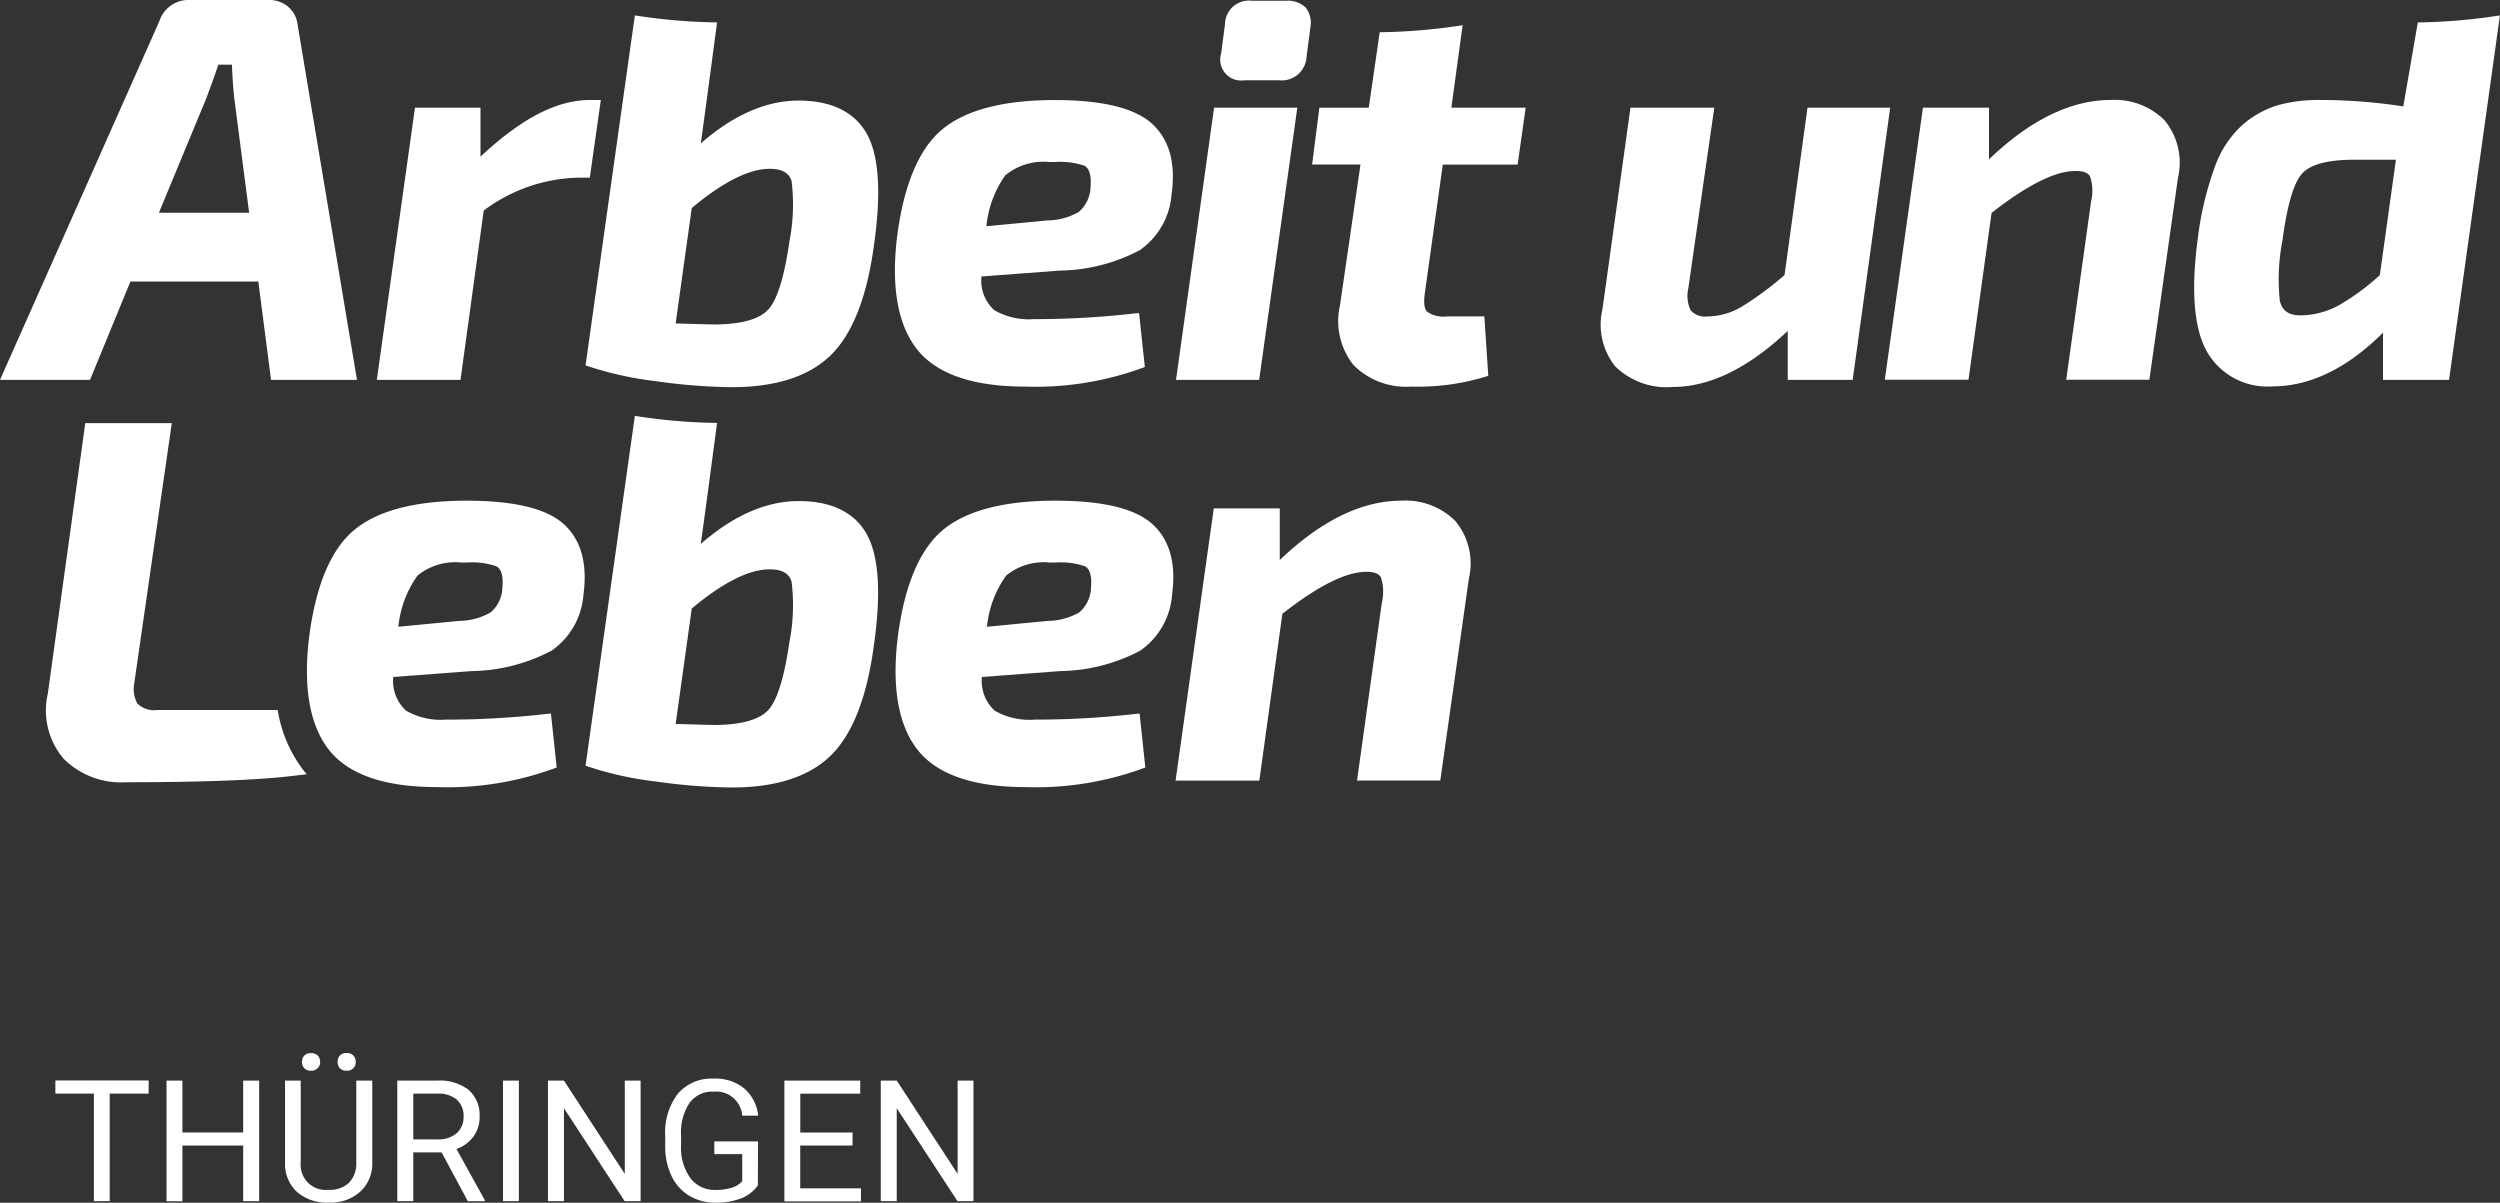 <svg xmlns="http://www.w3.org/2000/svg" width="191.229" height="92" viewBox="0 0 191.229 92">
  <rect x="0" y="0" width="191.229" height="92" fill="#333333" stroke="none"/>
  <g id="Footer-logo" transform="translate(-5 -99.498)">
    <g id="AL_LOGO_TH_RGB" transform="translate(-79.13 -0.332)">
      <path id="Pfad_882" data-name="Pfad 882" d="M112.762,221.562h-9.2a1.846,1.846,0,0,1-1.524-.48,2.265,2.265,0,0,1-.253-1.528l2.877-19.934H98.044l-2.867,20.7a5.7,5.7,0,0,0,1.2,4.959,6.217,6.217,0,0,0,4.8,1.81c5.332,0,9.406-.139,12.133-.418l1.68-.191h0c-.071-.081-.143-.159-.208-.243A10.233,10.233,0,0,1,112.762,221.562Z" transform="translate(-7.391 -67.424)" fill="#fff"/>
      <path id="Pfad_883" data-name="Pfad 883" d="M94.107,121.363h9.782l.973,7.525h6.574l-4.541-27.16a2.141,2.141,0,0,0-.684-1.349,2.205,2.205,0,0,0-1.472-.548h-6.02a2.349,2.349,0,0,0-2.4,1.622L84.13,128.887h6.886Zm5.757-13.9c.162-.409.493-1.3.973-2.689h1.031c.055,1.2.123,2.108.2,2.7l1.119,8.627H96.286Z" transform="translate(0 0)" fill="#fff"/>
      <path id="Pfad_884" data-name="Pfad 884" d="M181.177,131.865a12.55,12.55,0,0,1,7.229-2.514h.885l.843-5.942h-.772c-2.666,0-5.342,1.456-8.433,4.333V124h-5.011L173,144.82h6.4Z" transform="translate(-60.046 -15.932)" fill="#fff"/>
      <path id="Pfad_885" data-name="Pfad 885" d="M305.125,145.332a23.834,23.834,0,0,0,9.114-1.469l.075-.032-.438-4.119h-.11a67.6,67.6,0,0,1-7.924.461,5.308,5.308,0,0,1-3.052-.691,3.073,3.073,0,0,1-.973-2.572l6-.451a13.457,13.457,0,0,0,6.111-1.563,5.7,5.7,0,0,0,2.429-4.255c.341-2.368-.156-4.184-1.476-5.4s-3.817-1.826-7.46-1.826c-3.908,0-6.811.756-8.6,2.241s-2.964,4.281-3.467,8.3c-.448,3.83.081,6.714,1.57,8.566S301.181,145.332,305.125,145.332Zm-1.447-16.188a4.575,4.575,0,0,1,3.331-.989h.438a5.769,5.769,0,0,1,2.248.285c.366.188.545.743.467,1.605a2.609,2.609,0,0,1-.9,1.93,4.96,4.96,0,0,1-2.4.649l-4.664.444a8.047,8.047,0,0,1,1.473-3.937Z" transform="translate(-142.615 -15.932)" fill="#fff"/>
      <path id="Pfad_886" data-name="Pfad 886" d="M370.766,125.22H364.4l-2.913,20.823h6.36Z" transform="translate(-187.402 -17.155)" fill="#fff"/>
      <path id="Pfad_887" data-name="Pfad 887" d="M477.53,125.22l-1.755,12.8a23.927,23.927,0,0,1-3.357,2.471,5.254,5.254,0,0,1-2.562.7,1.446,1.446,0,0,1-1.268-.477,2.607,2.607,0,0,1-.172-1.7L470.4,125.22h-6.412l-2.144,15.429a5.116,5.116,0,0,0,.973,4.353,5.6,5.6,0,0,0,4.4,1.583c2.828,0,5.786-1.44,8.8-4.288v3.746h4.969l2.87-20.822Z" transform="translate(-255.141 -17.155)" fill="#fff"/>
      <path id="Pfad_888" data-name="Pfad 888" d="M545.931,123.41c-3.023,0-6.162,1.524-9.3,4.541V124h-5.053l-2.9,20.686-.016.123h6.4l1.764-12.759c2.682-2.1,4.813-3.182,6.341-3.208.616-.026,1.025.117,1.2.425a3.581,3.581,0,0,1,.071,1.917l-1.9,13.622h6.36l2.186-15.432a5.091,5.091,0,0,0-1.031-4.417A5.377,5.377,0,0,0,545.931,123.41Z" transform="translate(-300.359 -15.932)" fill="#fff"/>
      <path id="Pfad_889" data-name="Pfad 889" d="M307.557,217.91c-3.908,0-6.811.752-8.595,2.241s-2.961,4.281-3.464,8.3c-.448,3.83.078,6.714,1.57,8.566s4.246,2.8,8.193,2.8a23.861,23.861,0,0,0,9.111-1.469l.075-.032-.438-4.119h-.11a67.6,67.6,0,0,1-7.927.461,5.308,5.308,0,0,1-3.052-.691,3.082,3.082,0,0,1-.973-2.572l6-.451a13.458,13.458,0,0,0,6.111-1.563,5.706,5.706,0,0,0,2.432-4.255c.324-2.368-.159-4.184-1.476-5.4S311.193,217.91,307.557,217.91Zm2.737,6.616a2.6,2.6,0,0,1-.9,1.93,4.958,4.958,0,0,1-2.394.649l-4.667.448a8.1,8.1,0,0,1,1.473-3.921,4.563,4.563,0,0,1,3.331-.992h.438a5.769,5.769,0,0,1,2.248.285c.367.188.548.74.47,1.6Z" transform="translate(-142.709 -79.782)" fill="#fff"/>
      <path id="Pfad_890" data-name="Pfad 890" d="M378.648,217.91c-3.02,0-6.146,1.524-9.3,4.541V218.5H364.3L361.38,239.32h6.406l1.761-12.759c2.682-2.1,4.816-3.182,6.341-3.208.623-.029,1.025.117,1.2.425a3.582,3.582,0,0,1,.071,1.917l-1.9,13.622h6.367l2.186-15.432a5.091,5.091,0,0,0-1.031-4.417A5.385,5.385,0,0,0,378.648,217.91Z" transform="translate(-187.327 -79.782)" fill="#fff"/>
      <path id="Pfad_891" data-name="Pfad 891" d="M238.525,109.983c-2.475,0-4.988,1.1-7.486,3.279.185-1.236.86-6.315,1.249-9.257a43.789,43.789,0,0,1-5.78-.461L226,103.47l-3.772,26.768.081.029a26.3,26.3,0,0,0,5.27,1.177,43.688,43.688,0,0,0,5.838.461c3.357,0,5.9-.821,7.557-2.436s2.767-4.421,3.3-8.313c.587-4.019.412-6.912-.512-8.595S241.064,109.983,238.525,109.983Zm-.691,10.7c-.386,2.724-.924,4.489-1.6,5.251s-2.027,1.148-4.019,1.174c-.36,0-1.43-.026-3.094-.078l1.232-8.828c2.377-1.988,4.385-3,5.958-3,.931,0,1.479.3,1.674.924a14.582,14.582,0,0,1-.149,4.56Z" transform="translate(-93.309 -2.46)" fill="#fff"/>
      <path id="Pfad_892" data-name="Pfad 892" d="M405.094,105.78l-.506.075a44.542,44.542,0,0,1-5.838.461l-.837,5.773h-3.779l-.555,4.349h3.7l-1.57,10.784a5.4,5.4,0,0,0,1.028,4.541,5.652,5.652,0,0,0,4.434,1.657,17.593,17.593,0,0,0,5.806-.8l.078-.026-.3-4.541H403.9a2.2,2.2,0,0,1-1.528-.363c-.23-.24-.269-.736-.162-1.479l1.366-9.772H409.3l.616-4.353h-5.686Z" transform="translate(-209.084 -4.02)" fill="#fff"/>
      <path id="Pfad_893" data-name="Pfad 893" d="M373.849,106.091h2.634a1.9,1.9,0,0,0,2.115-1.768l.292-2.27a1.891,1.891,0,0,0-.354-1.518,1.953,1.953,0,0,0-1.508-.525h-2.595a1.839,1.839,0,0,0-2.073,1.807l-.292,2.215a1.6,1.6,0,0,0,1.781,2.06Z" transform="translate(-194.529 -0.122)" fill="#fff"/>
      <path id="Pfad_894" data-name="Pfad 894" d="M624.5,103.545a43.694,43.694,0,0,1-5.78.461c-.023.162-1.109,6.425-1.109,6.425a41.567,41.567,0,0,0-6.331-.493,11.845,11.845,0,0,0-3.273.4,7.535,7.535,0,0,0-2.673,1.482,7.906,7.906,0,0,0-2.141,3.243,24.428,24.428,0,0,0-1.3,5.459c-.532,3.96-.3,6.866.681,8.634a5.323,5.323,0,0,0,5.024,2.689c2.88,0,5.724-1.382,8.462-4.109v3.61h5.05l3.892-27.877Zm-8.682,19.785a17.7,17.7,0,0,1-3.149,2.319,6.2,6.2,0,0,1-2.815.762c-.973.026-1.5-.324-1.687-1.109a15.557,15.557,0,0,1,.208-4.664c.36-2.7.869-4.411,1.521-5.1s1.982-1.031,3.976-1.031h3.175Z" transform="translate(-349.649 -2.46)" fill="#fff"/>
      <path id="Pfad_895" data-name="Pfad 895" d="M168.741,217.91c-3.912,0-6.811.752-8.6,2.241s-2.961,4.275-3.464,8.3c-.448,3.83.081,6.714,1.57,8.566s4.246,2.8,8.193,2.8a23.8,23.8,0,0,0,9.111-1.469l.075-.032-.438-4.119h-.107a67.659,67.659,0,0,1-7.93.461,5.315,5.315,0,0,1-3.052-.691,3.082,3.082,0,0,1-.973-2.572l6-.451a13.458,13.458,0,0,0,6.111-1.563,5.706,5.706,0,0,0,2.433-4.255c.324-2.368-.159-4.184-1.476-5.4S172.374,217.91,168.741,217.91Zm2.734,6.616a2.6,2.6,0,0,1-.9,1.93,4.958,4.958,0,0,1-2.394.649l-4.664.448a8.071,8.071,0,0,1,1.472-3.921,4.558,4.558,0,0,1,3.331-.992h.438a5.78,5.78,0,0,1,2.248.285C171.381,223.112,171.553,223.664,171.475,224.527Z" transform="translate(-48.915 -79.782)" fill="#fff"/>
      <path id="Pfad_896" data-name="Pfad 896" d="M238.525,204.433c-2.475,0-4.988,1.1-7.486,3.282.185-1.239.86-6.318,1.249-9.26a43.223,43.223,0,0,1-5.78-.461L226,197.92l-3.772,26.755.081.029a25.858,25.858,0,0,0,5.27,1.177,43.7,43.7,0,0,0,5.838.461c3.357,0,5.9-.817,7.557-2.433s2.76-4.411,3.292-8.319c.587-4.019.412-6.908-.512-8.592S241.064,204.433,238.525,204.433Zm-.691,10.7c-.386,2.724-.924,4.492-1.6,5.251s-2.027,1.151-4.019,1.177c-.36,0-1.43-.029-3.094-.081l1.232-8.825c2.377-1.991,4.385-3,5.958-3,.931,0,1.479.3,1.674.928a14.647,14.647,0,0,1-.149,4.57Z" transform="translate(-93.309 -66.276)" fill="#fff"/>
      <path id="Pfad_897" data-name="Pfad 897" d="M104.322,355.676h-2.977V363.9h-1.21v-8.228H97.19v-1h7.135Z" transform="translate(-8.824 -172.193)" fill="#fff"/>
      <path id="Pfad_898" data-name="Pfad 898" d="M130.487,363.9h-1.223v-4.255h-4.648v4.265H123.4V354.68h1.216v3.967h4.648V354.68h1.223Z" transform="translate(-26.533 -172.193)" fill="#fff"/>
      <path id="Pfad_899" data-name="Pfad 899" d="M158.019,350.284v6.266a2.919,2.919,0,0,1-.821,2.134,3.311,3.311,0,0,1-2.205.931h-.324a3.451,3.451,0,0,1-2.413-.817,2.919,2.919,0,0,1-.911-2.248v-6.266h1.2v6.247a1.923,1.923,0,0,0,2.121,2.108,2.118,2.118,0,0,0,1.58-.551,2.1,2.1,0,0,0,.548-1.55v-6.253Zm-5.378-1.427a.7.7,0,0,1,.175-.483.668.668,0,0,1,.516-.191.675.675,0,0,1,.519.191.684.684,0,0,1,.178.483.649.649,0,0,1-.7.668.668.668,0,0,1-.516-.191A.688.688,0,0,1,152.642,348.857Zm2.724,0a.711.711,0,0,1,.175-.487.649.649,0,0,1,.516-.195.665.665,0,0,1,.519.195.713.713,0,0,1,.178.487.691.691,0,0,1-.178.477.675.675,0,0,1-.519.191.649.649,0,0,1-.516-.191.688.688,0,0,1-.175-.464Z" transform="translate(-45.412 -167.797)" fill="#fff"/>
      <path id="Pfad_900" data-name="Pfad 900" d="M181.219,360.171h-2.167V363.9H177.83V354.68h3.055a3.611,3.611,0,0,1,2.4.71,2.559,2.559,0,0,1,.84,2.066,2.465,2.465,0,0,1-.467,1.5,2.777,2.777,0,0,1-1.3.957l2.167,3.915v.078h-1.3Zm-2.167-.992h1.868a2.108,2.108,0,0,0,1.443-.47,1.592,1.592,0,0,0,.535-1.255,1.664,1.664,0,0,0-.512-1.314,2.147,2.147,0,0,0-1.473-.464h-1.862Z" transform="translate(-63.31 -172.193)" fill="#fff"/>
      <path id="Pfad_901" data-name="Pfad 901" d="M203.966,363.9H202.75V354.68h1.216Z" transform="translate(-80.147 -172.193)" fill="#fff"/>
      <path id="Pfad_902" data-name="Pfad 902" d="M220.447,363.9h-1.223l-4.641-7.109V363.9H213.36V354.68h1.223l4.654,7.135V354.68h1.21Z" transform="translate(-87.316 -172.193)" fill="#fff"/>
      <path id="Pfad_903" data-name="Pfad 903" d="M248.106,362.352a2.8,2.8,0,0,1-1.3,1,5.259,5.259,0,0,1-1.946.324,3.811,3.811,0,0,1-2-.529,3.528,3.528,0,0,1-1.353-1.5,5.19,5.19,0,0,1-.49-2.27v-.8a4.889,4.889,0,0,1,.973-3.243,3.389,3.389,0,0,1,2.734-1.148,3.5,3.5,0,0,1,2.326.74,3.2,3.2,0,0,1,1.077,2.092h-1.216a2,2,0,0,0-2.18-1.836,2.147,2.147,0,0,0-1.852.859,4.067,4.067,0,0,0-.649,2.488v.785a3.934,3.934,0,0,0,.707,2.471,2.3,2.3,0,0,0,1.92.915,4.131,4.131,0,0,0,1.2-.152,1.836,1.836,0,0,0,.85-.509v-2.076h-2.134v-.973h3.344Z" transform="translate(-106.004 -171.851)" fill="#fff"/>
      <path id="Pfad_904" data-name="Pfad 904" d="M274.332,359.649h-4v3.269h4.645v1H269.12V354.68h5.8v1h-4.583v2.971h4Z" transform="translate(-124.991 -172.193)" fill="#fff"/>
      <path id="Pfad_905" data-name="Pfad 905" d="M298.94,363.9h-1.223l-4.645-7.109V363.9H291.85V354.68h1.223l4.657,7.135V354.68h1.21Z" transform="translate(-140.349 -172.193)" fill="#fff"/>
    </g>
  </g>
</svg>
